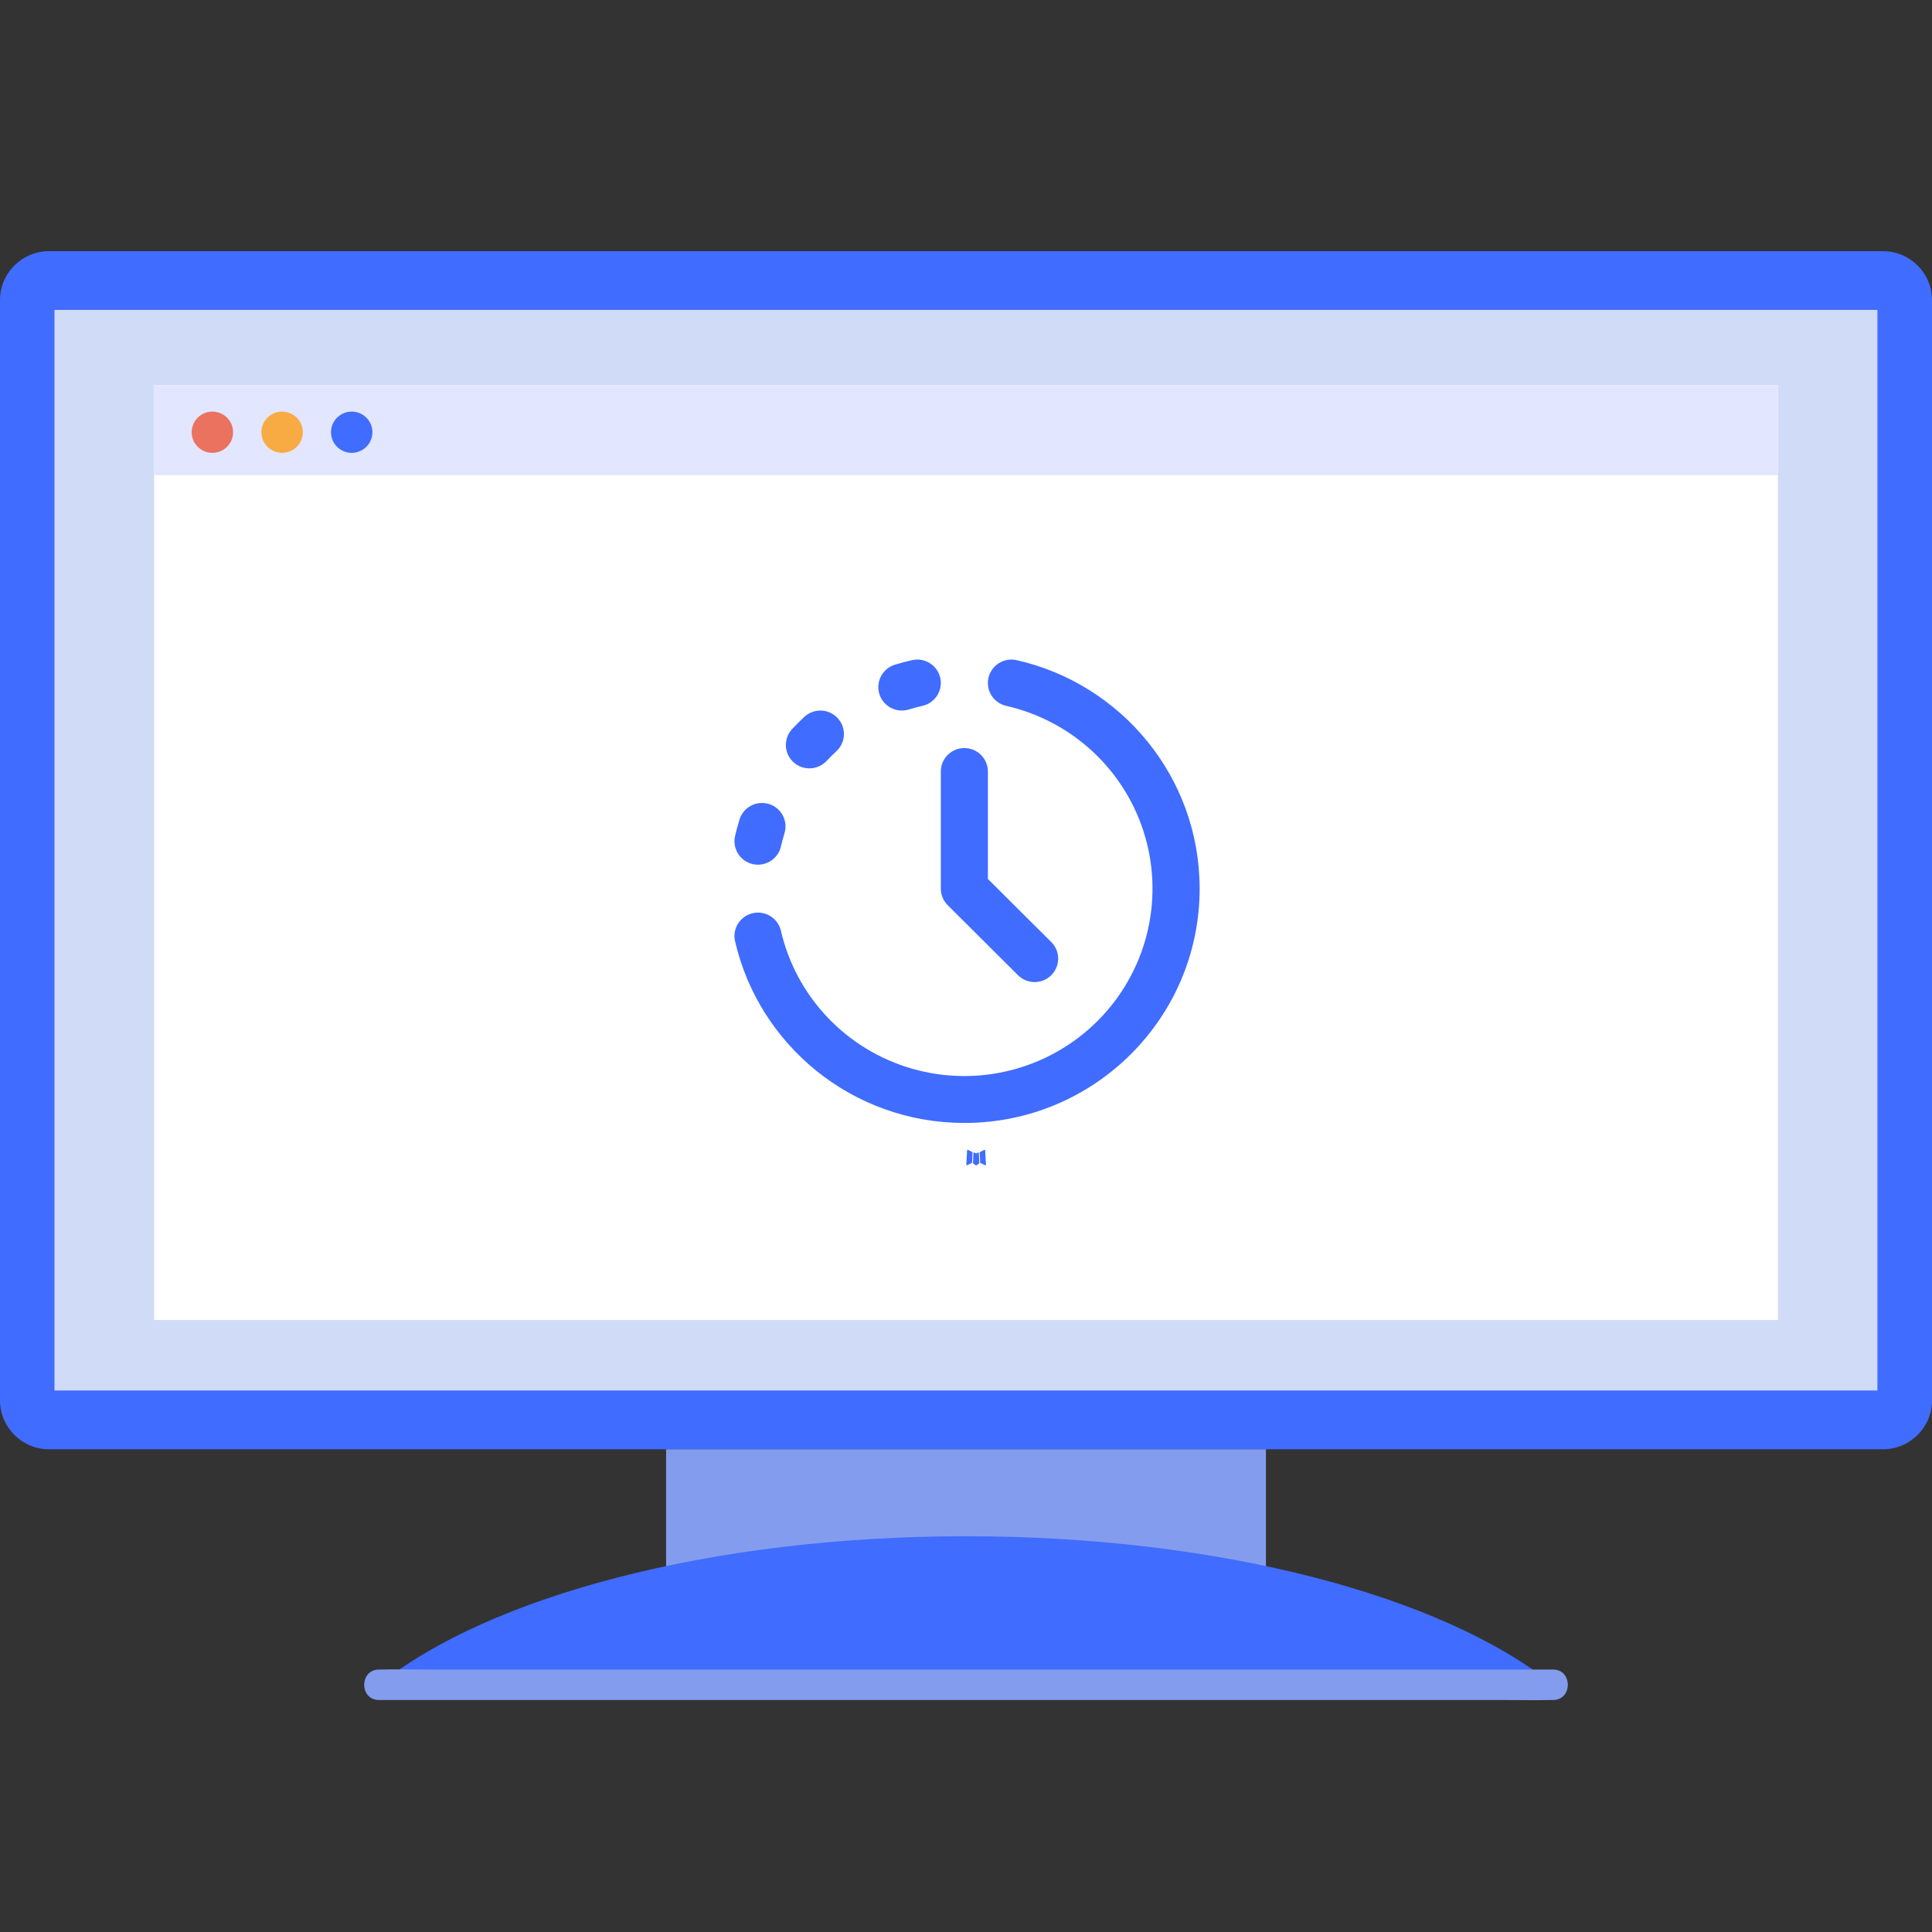 <svg width="100" height="100" viewBox="0 0 100 100" fill="none" xmlns="http://www.w3.org/2000/svg">
<rect x="0" y="0" width="100" height="100" fill="#333333" stroke="none"/>
<path d="M100 72.49C100 73.878 98.859 75.014 97.466 75.014H2.534C1.141 75.014 0 73.878 0 72.49V15.524C0 14.136 1.141 13 2.534 13H97.466C98.859 13 100 14.136 100 15.524V72.49Z" fill="#406CFF"/>
<path d="M97.175 16.041H2.82V71.972H97.175V16.041Z" fill="#D0DBF7"/>
<path d="M65.525 75.014H34.477V82.757H65.525V75.014Z" fill="#839CED"/>
<path d="M80.386 87.202C74.707 82.637 63.233 79.516 50.001 79.516C36.77 79.516 25.295 82.637 19.617 87.202H80.386Z" fill="#406CFF"/>
<path d="M19.617 87.992C20.159 87.992 20.702 87.992 21.245 87.992C22.721 87.992 24.198 87.992 25.675 87.992C27.848 87.992 30.021 87.992 32.194 87.992C34.857 87.992 37.519 87.992 40.182 87.992C43.098 87.992 46.015 87.992 48.932 87.992C51.863 87.992 54.794 87.992 57.725 87.992C60.471 87.992 63.216 87.992 65.962 87.992C68.282 87.992 70.602 87.992 72.922 87.992C74.583 87.992 76.245 87.992 77.906 87.992C78.698 87.992 79.491 88.011 80.282 87.992C80.317 87.991 80.351 87.992 80.385 87.992C81.404 87.992 81.406 86.415 80.385 86.415C79.842 86.415 79.299 86.415 78.757 86.415C77.28 86.415 75.803 86.415 74.326 86.415C72.153 86.415 69.98 86.415 67.807 86.415C65.145 86.415 62.482 86.415 59.82 86.415C56.903 86.415 53.986 86.415 51.07 86.415C48.139 86.415 45.208 86.415 42.276 86.415C39.531 86.415 36.785 86.415 34.04 86.415C31.72 86.415 29.4 86.415 27.08 86.415C25.418 86.415 23.756 86.415 22.095 86.415C21.304 86.415 20.51 86.396 19.719 86.415C19.685 86.416 19.651 86.415 19.617 86.415C18.598 86.415 18.596 87.992 19.617 87.992Z" fill="#839CED"/>
<path d="M92.024 19.932H7.977V68.323H92.024V19.932Z" fill="white"/>
<path d="M92.024 19.932H7.977V24.595H92.024V19.932Z" fill="#E2E6FF"/>
<path d="M12.065 22.372C12.065 22.961 11.585 23.439 10.993 23.439C10.402 23.439 9.922 22.961 9.922 22.372C9.922 21.782 10.402 21.305 10.993 21.305C11.585 21.305 12.065 21.782 12.065 22.372Z" fill="#EB725F"/>
<path d="M15.674 22.372C15.674 22.961 15.194 23.439 14.603 23.439C14.011 23.439 13.531 22.961 13.531 22.372C13.531 21.782 14.011 21.305 14.603 21.305C15.194 21.305 15.674 21.782 15.674 22.372Z" fill="#F9AB43"/>
<path d="M19.276 22.372C19.276 22.961 18.796 23.439 18.204 23.439C17.613 23.439 17.133 22.961 17.133 22.372C17.133 21.782 17.613 21.305 18.204 21.305C18.796 21.305 19.276 21.782 19.276 22.372Z" fill="#406CFF"/>
<path fill-rule="evenodd" clip-rule="evenodd" d="M50.646 59.65L50.632 59.652L50.545 59.695L50.521 59.7L50.504 59.695L50.417 59.651C50.404 59.648 50.395 59.65 50.388 59.658L50.383 59.67L50.363 60.19L50.369 60.214L50.381 60.23L50.508 60.319L50.526 60.324L50.541 60.319L50.667 60.23L50.682 60.21L50.687 60.19L50.666 59.672C50.663 59.659 50.656 59.651 50.646 59.65ZM50.968 59.513L50.951 59.515L50.727 59.628L50.715 59.64L50.711 59.654L50.733 60.175L50.739 60.19L50.749 60.199L50.993 60.311C51.009 60.315 51.021 60.312 51.029 60.301L51.034 60.284L50.992 59.539C50.988 59.524 50.98 59.515 50.968 59.513ZM50.097 59.515C50.092 59.512 50.085 59.511 50.079 59.512C50.073 59.514 50.068 59.517 50.064 59.523L50.057 59.539L50.016 60.284C50.016 60.299 50.023 60.308 50.036 60.313L50.055 60.311L50.299 60.198L50.312 60.188L50.315 60.175L50.337 59.654L50.333 59.639L50.321 59.627L50.097 59.515Z" fill="#406CFF"/>
<path fill-rule="evenodd" clip-rule="evenodd" d="M48.667 35.083C48.738 35.397 48.681 35.726 48.509 35.998C48.337 36.27 48.063 36.463 47.749 36.534C47.51 36.588 47.273 36.651 47.039 36.723C46.886 36.77 46.725 36.786 46.566 36.772C46.407 36.757 46.252 36.711 46.111 36.637C45.969 36.562 45.844 36.461 45.742 36.338C45.64 36.216 45.563 36.074 45.516 35.922C45.469 35.77 45.452 35.61 45.467 35.451C45.482 35.293 45.528 35.139 45.603 34.998C45.678 34.857 45.779 34.732 45.902 34.63C46.026 34.529 46.167 34.452 46.32 34.405C46.613 34.315 46.909 34.236 47.209 34.169C47.365 34.133 47.527 34.129 47.684 34.156C47.842 34.183 47.993 34.24 48.128 34.325C48.264 34.41 48.381 34.521 48.473 34.651C48.566 34.781 48.632 34.928 48.667 35.083ZM51.163 35.083C51.235 34.77 51.428 34.497 51.701 34.326C51.974 34.154 52.305 34.098 52.62 34.169C58.043 35.394 62.093 40.223 62.093 45.996C62.093 52.694 56.641 58.124 49.916 58.124C44.119 58.124 39.27 54.091 38.04 48.69C37.977 48.379 38.038 48.056 38.211 47.79C38.384 47.524 38.654 47.336 38.964 47.266C39.274 47.196 39.6 47.25 39.871 47.416C40.142 47.581 40.337 47.846 40.414 48.153C40.802 49.844 41.637 51.4 42.833 52.66C44.029 53.919 45.542 54.837 47.215 55.317C48.888 55.797 50.66 55.822 52.345 55.389C54.031 54.955 55.569 54.08 56.8 52.854C58.031 51.628 58.91 50.096 59.345 48.417C59.779 46.739 59.755 44.974 59.273 43.308C58.791 41.642 57.87 40.135 56.605 38.944C55.34 37.753 53.777 36.921 52.08 36.535C51.765 36.464 51.492 36.27 51.32 35.998C51.148 35.726 51.092 35.397 51.163 35.083ZM43.356 37.167C43.465 37.284 43.55 37.421 43.606 37.57C43.661 37.719 43.687 37.878 43.681 38.038C43.675 38.197 43.638 38.353 43.571 38.498C43.504 38.643 43.409 38.773 43.292 38.882C43.112 39.047 42.938 39.22 42.772 39.398C42.551 39.628 42.248 39.761 41.929 39.77C41.61 39.779 41.3 39.663 41.066 39.447C40.832 39.231 40.692 38.932 40.678 38.614C40.663 38.297 40.774 37.986 40.987 37.749C41.194 37.526 41.41 37.31 41.635 37.103C41.752 36.994 41.889 36.91 42.039 36.854C42.189 36.799 42.349 36.773 42.509 36.779C42.669 36.785 42.826 36.823 42.971 36.889C43.117 36.956 43.248 37.05 43.356 37.167ZM49.915 38.719C50.238 38.719 50.548 38.847 50.776 39.074C51.004 39.302 51.133 39.61 51.133 39.932V45.494L54.429 48.777C54.651 49.005 54.774 49.312 54.771 49.63C54.768 49.948 54.64 50.252 54.414 50.477C54.188 50.702 53.883 50.829 53.564 50.832C53.245 50.835 52.937 50.713 52.707 50.492L49.054 46.853C48.826 46.626 48.697 46.318 48.697 45.996V39.932C48.697 39.61 48.826 39.302 49.054 39.074C49.282 38.847 49.592 38.719 49.915 38.719ZM39.8 41.615C40.108 41.71 40.366 41.923 40.517 42.207C40.668 42.492 40.699 42.824 40.604 43.131C40.532 43.364 40.469 43.6 40.414 43.838C40.337 44.146 40.142 44.41 39.871 44.576C39.6 44.742 39.274 44.796 38.964 44.726C38.654 44.656 38.384 44.468 38.211 44.202C38.038 43.936 37.977 43.613 38.04 43.302C38.108 43.003 38.187 42.708 38.277 42.417C38.373 42.11 38.586 41.853 38.872 41.702C39.157 41.552 39.491 41.521 39.8 41.615Z" fill="#406CFF"/>
</svg>
